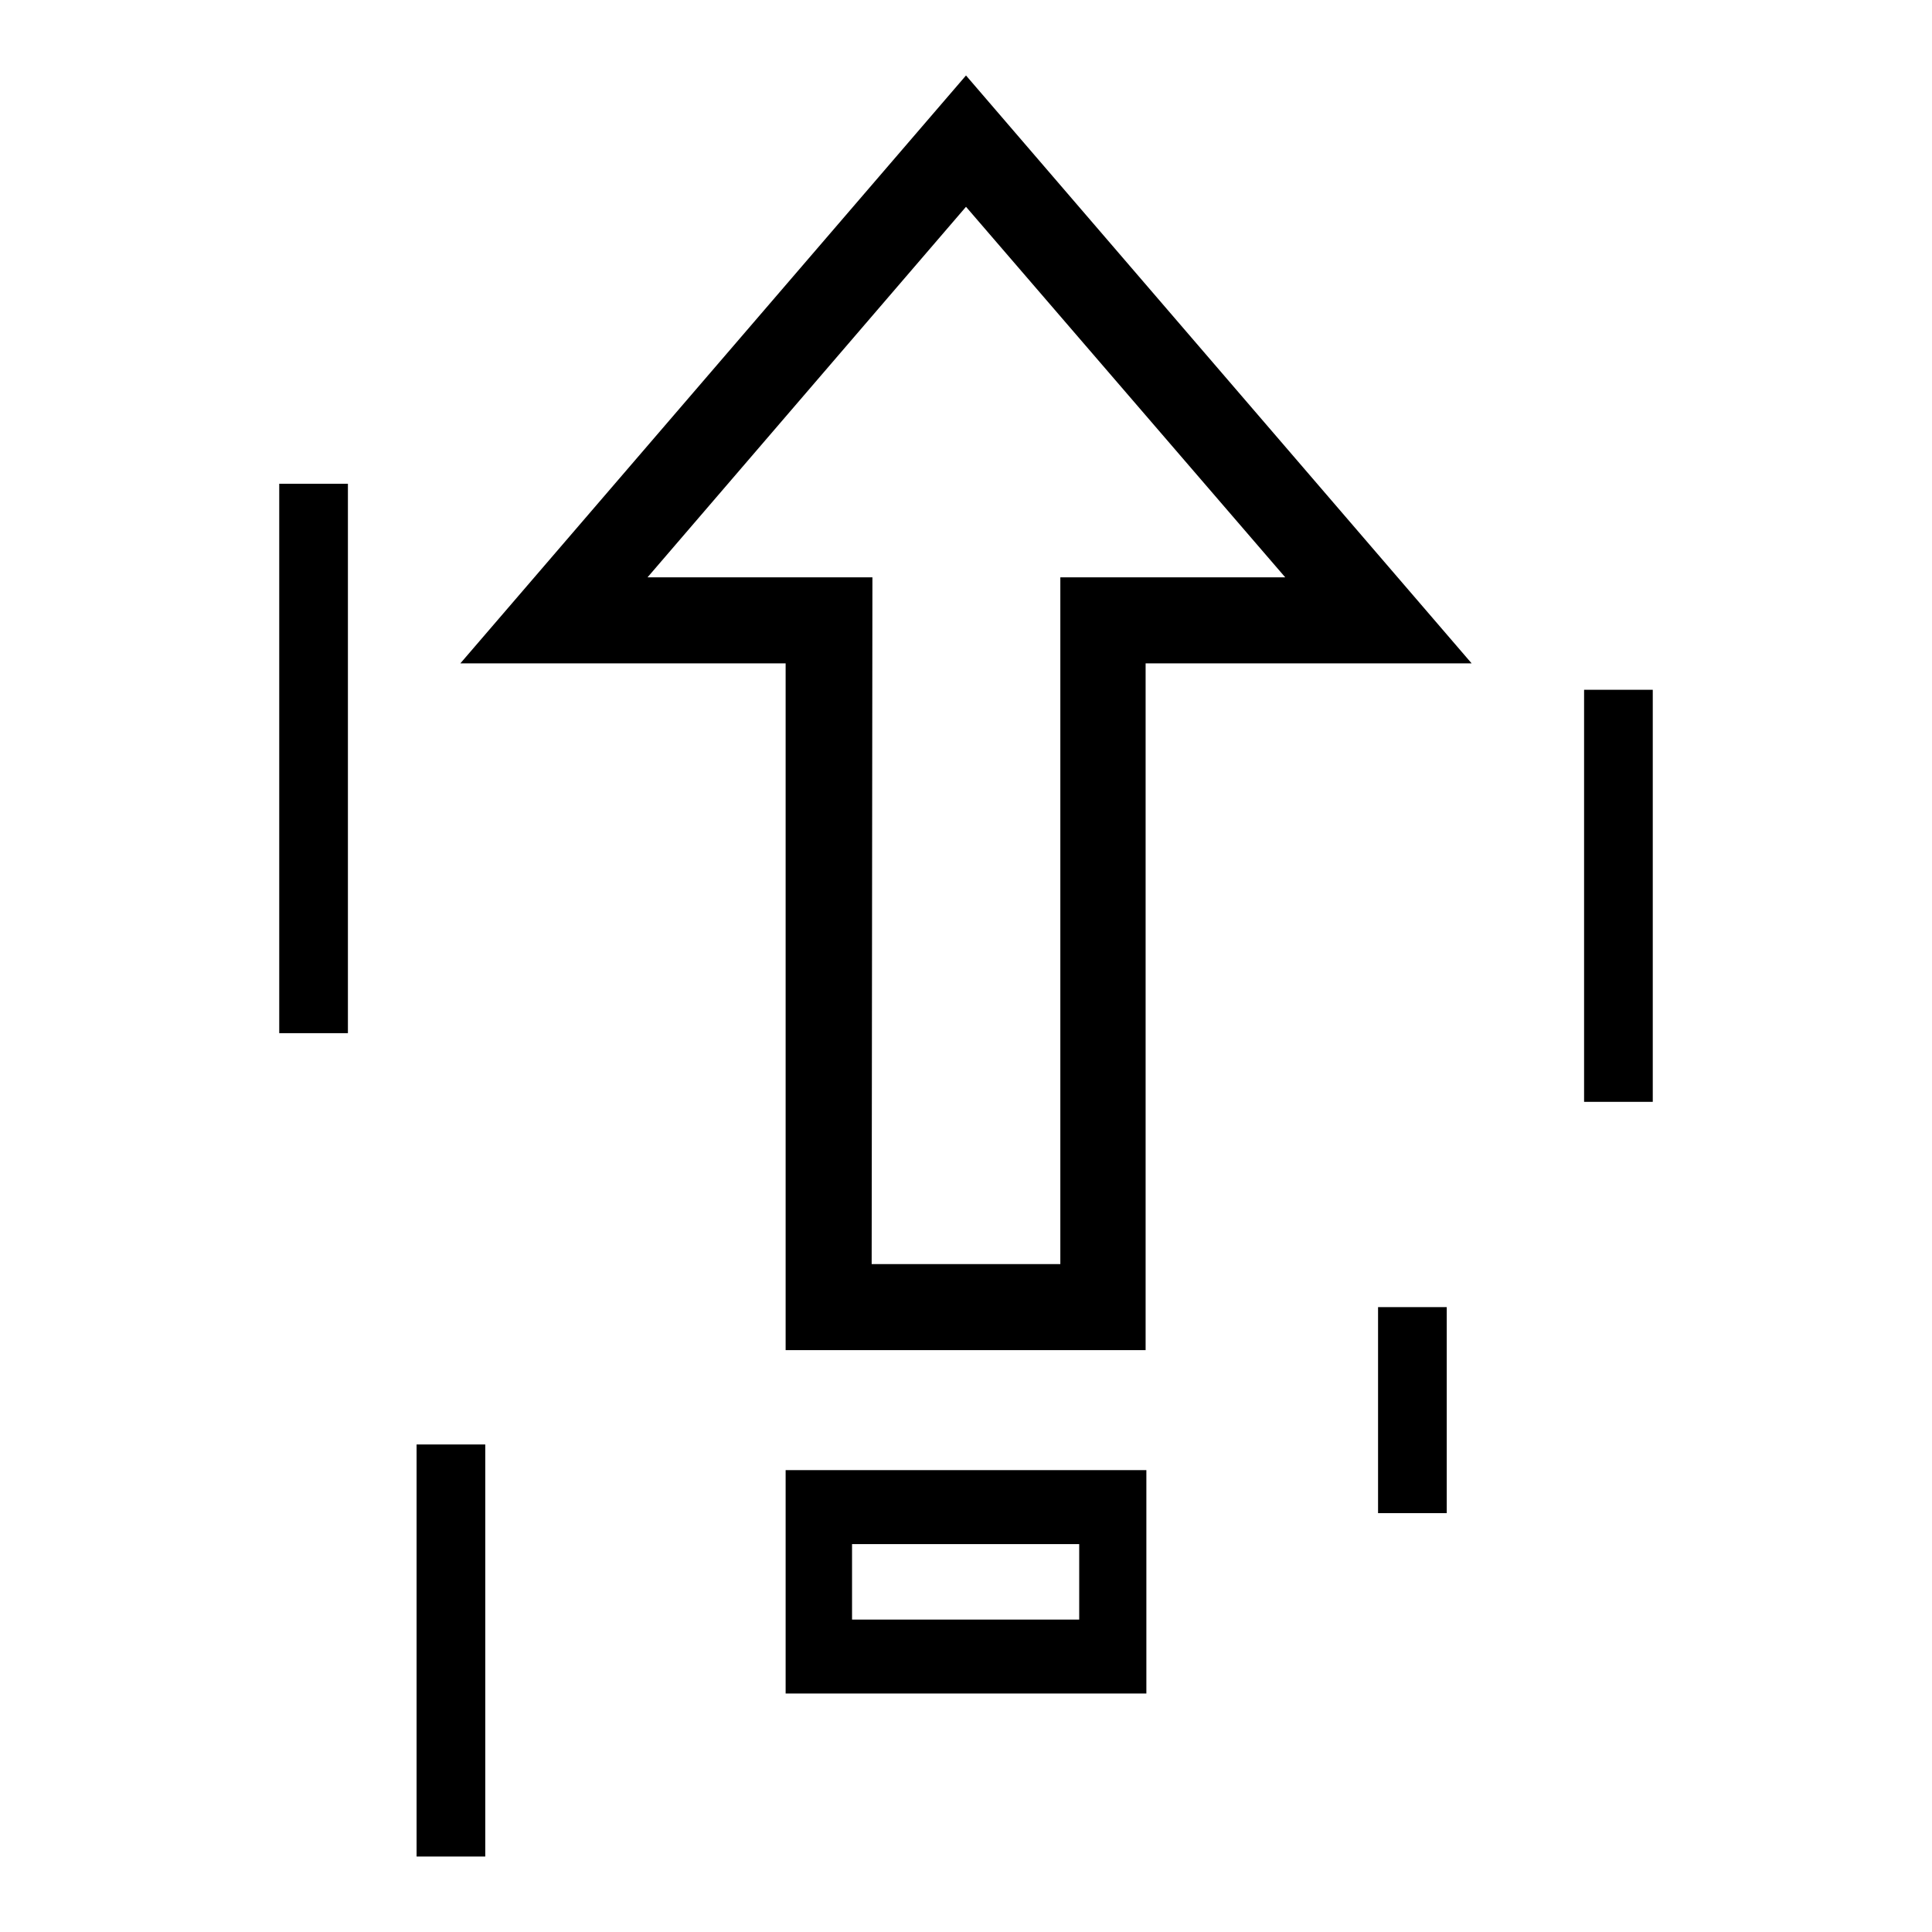 <?xml version="1.0" encoding="utf-8"?>
<!-- Svg Vector Icons : http://www.onlinewebfonts.com/icon -->
<!DOCTYPE svg PUBLIC "-//W3C//DTD SVG 1.1//EN" "http://www.w3.org/Graphics/SVG/1.1/DTD/svg11.dtd">
<svg version="1.1" xmlns="http://www.w3.org/2000/svg" xmlns:xlink="http://www.w3.org/1999/xlink" x="0px" y="0px" viewBox="0 0 256 256" enable-background="new 0 0 256 256" xml:space="preserve">
<g> <path fill="#000000" d="M151.9,178.9h-47.8v-91H61L128,10l67,77.9h-43.2V178.9z M115.5,167.5h25v-91h29.8L128,27.4L85.8,76.5h29.8 L115.5,167.5L115.5,167.5z M151.9,224.4h-47.8v-29.6h47.8V224.4z M112.9,214.6h30.1v-10h-30.1V214.6z"/> <path fill="#000000" d="M55.2,191.4h9.1V246h-9.1V191.4z M209.9,91.4h9.1v54.6h-9.1V91.4z M182.6,173.2h9.1v27.3h-9.1V173.2z  M37,64.1h9.1v72.8H37V64.1z"/></g>
</svg>